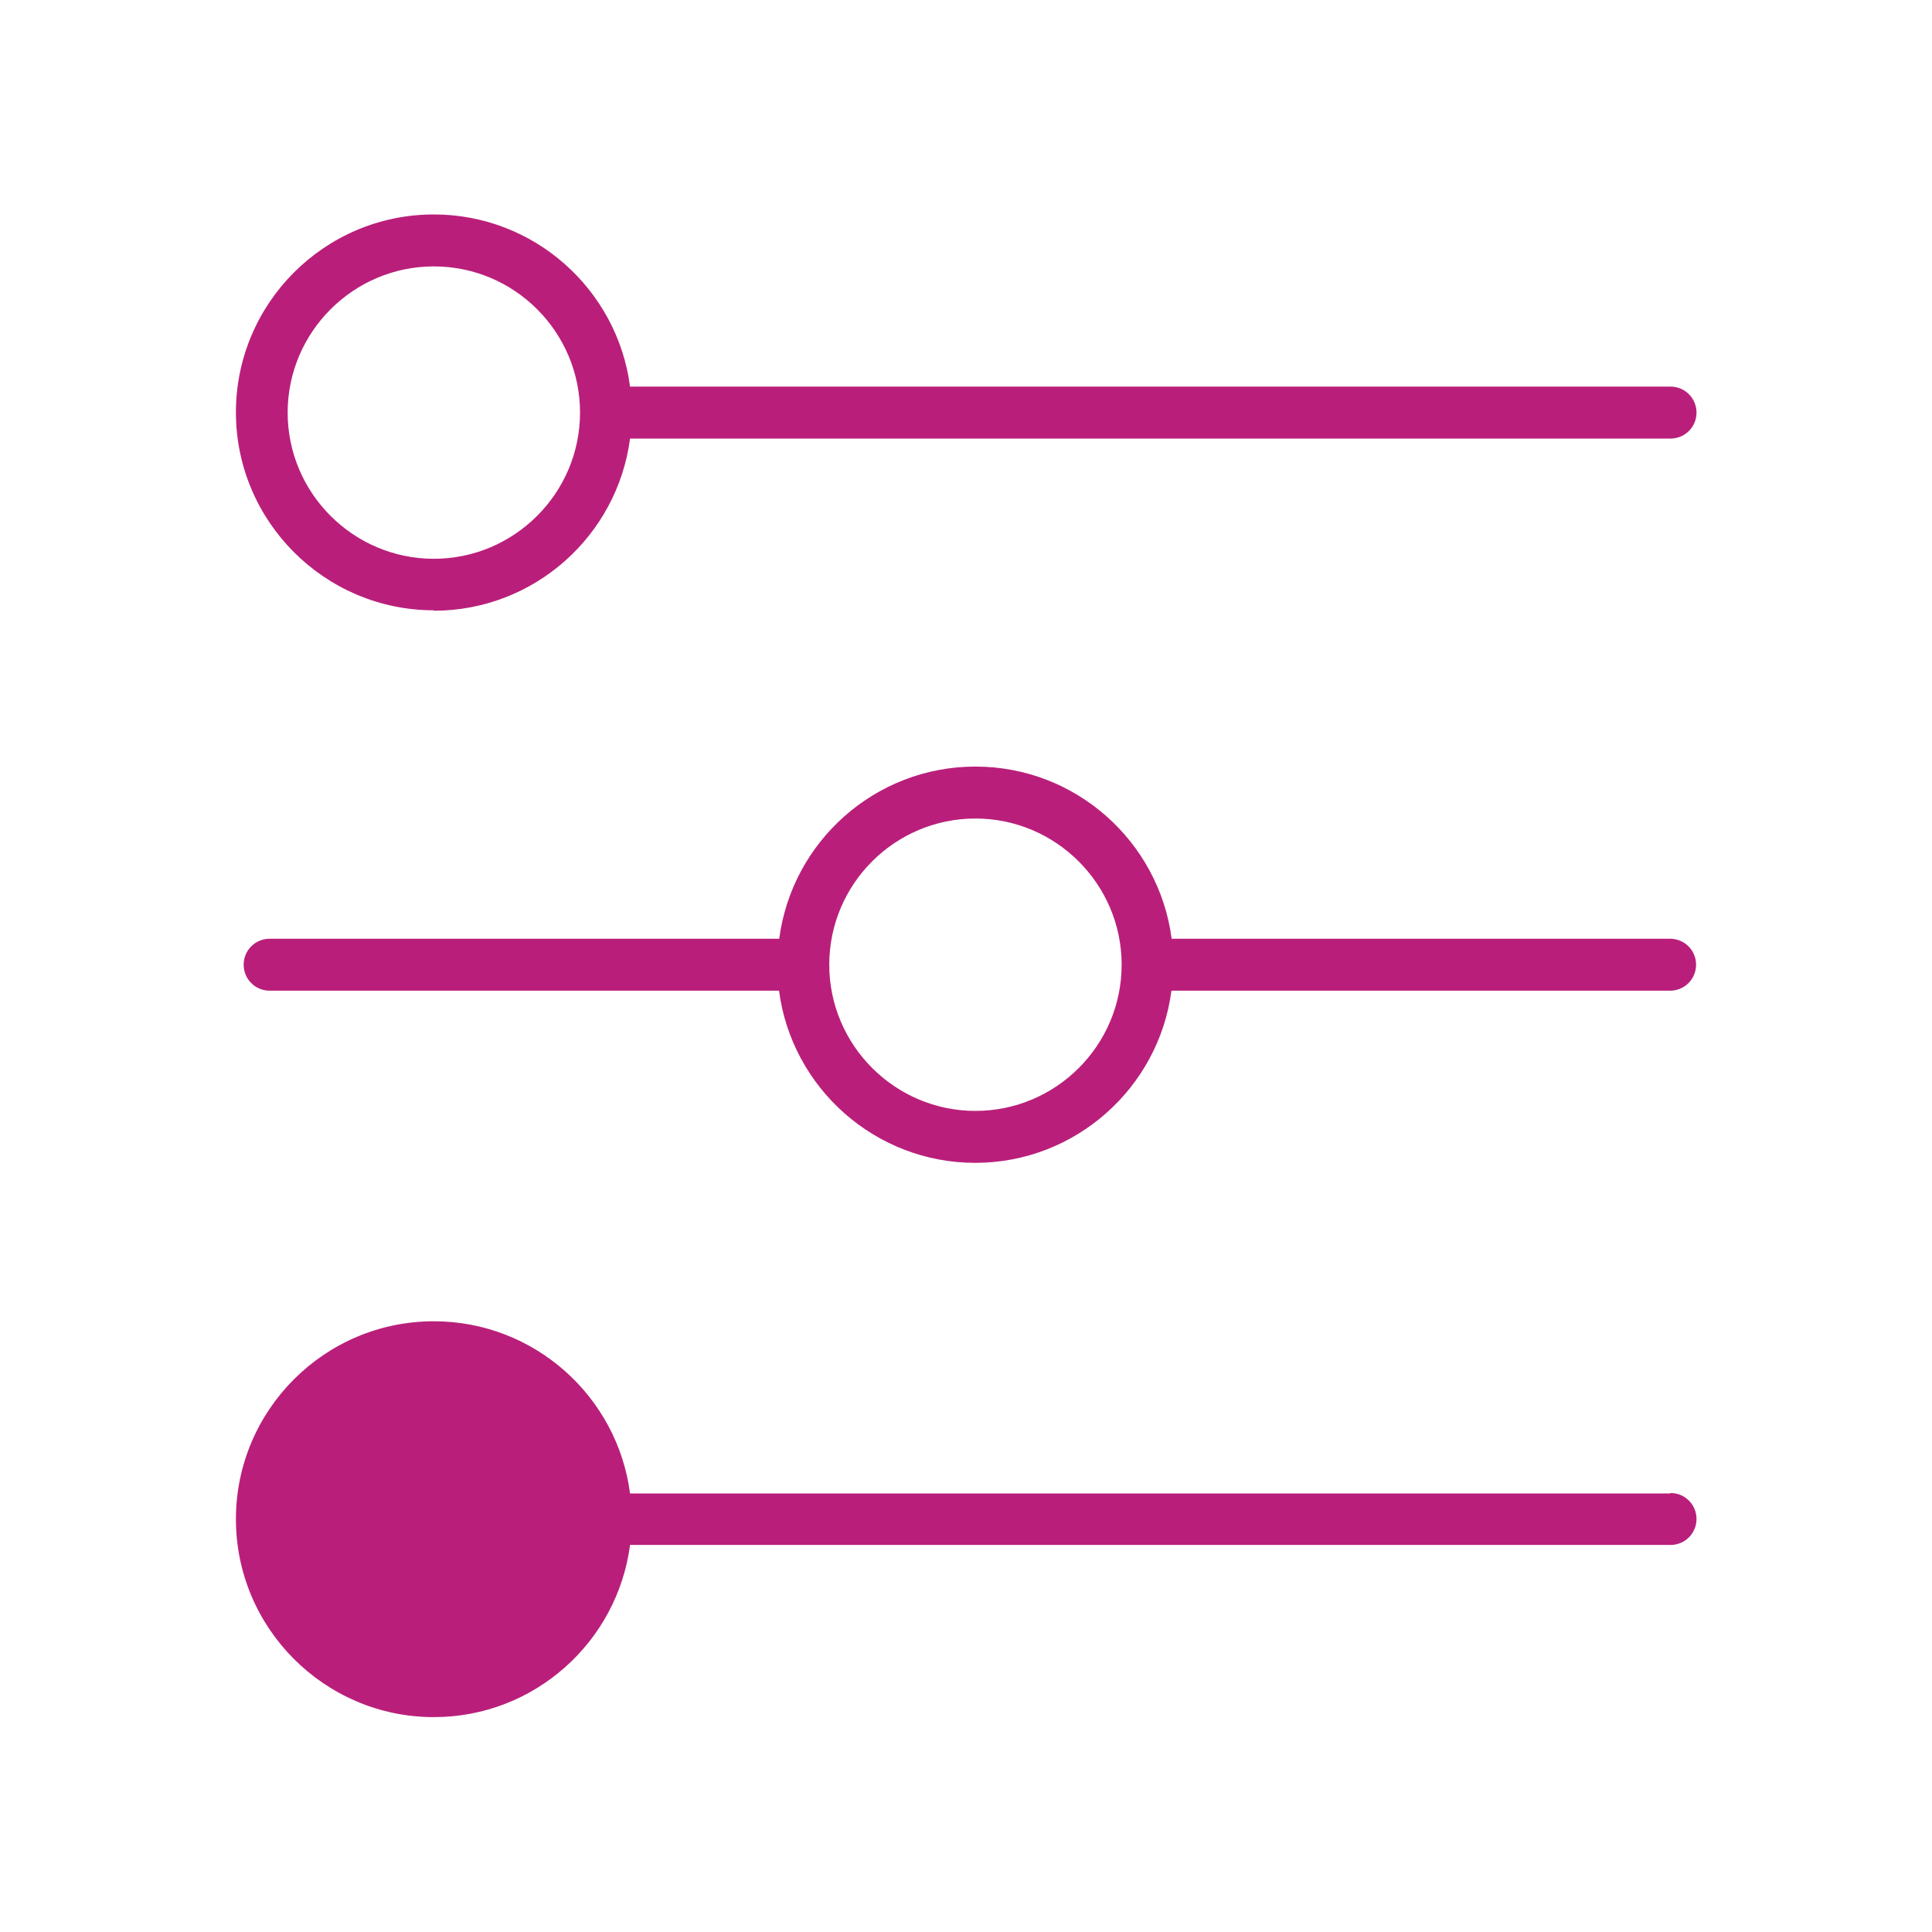 <?xml version="1.0" encoding="UTF-8"?>
<svg id="Pink_Web" xmlns="http://www.w3.org/2000/svg" viewBox="0 0 90 90">
  <defs>
    <style>
      .cls-1 {
        fill: #b91f7a;
      }
    </style>
  </defs>
  <path class="cls-1" d="M77.81,43.73h-23.23c-.59-4.52-4.46-8.02-9.14-8.02s-8.55,3.5-9.14,8.02H12.56c-.67,0-1.21.54-1.21,1.21s.54,1.21,1.21,1.21h23.73c.59,4.52,4.47,8.02,9.14,8.02s8.55-3.5,9.14-8.02h23.23c.67,0,1.21-.54,1.21-1.21s-.54-1.21-1.21-1.21ZM45.44,51.75c-3.75,0-6.81-3.06-6.81-6.81,0-3.76,3.06-6.81,6.81-6.81s6.81,3.06,6.81,6.81h0s0,0,0,0h0c0,3.76-3.06,6.81-6.81,6.81Z"/>
  <path class="cls-1" d="M20.21,28.45c4.68,0,8.55-3.5,9.14-8.02h48.47c.67,0,1.21-.54,1.21-1.21s-.54-1.21-1.21-1.21H29.35c-.59-4.52-4.46-8.02-9.14-8.02-5.09,0-9.22,4.14-9.22,9.22s4.14,9.22,9.22,9.22ZM20.21,12.41c3.76,0,6.81,3.06,6.81,6.81s-3.06,6.81-6.81,6.81-6.81-3.06-6.81-6.81,3.06-6.81,6.81-6.81Z"/>
  <path class="cls-1" d="M77.81,69.57H29.35c-.59-4.52-4.46-8.02-9.14-8.02-5.09,0-9.22,4.14-9.22,9.22s4.14,9.22,9.22,9.22c4.68,0,8.55-3.5,9.14-8.02h48.47c.67,0,1.21-.54,1.21-1.21s-.54-1.21-1.21-1.21Z"/>
</svg>